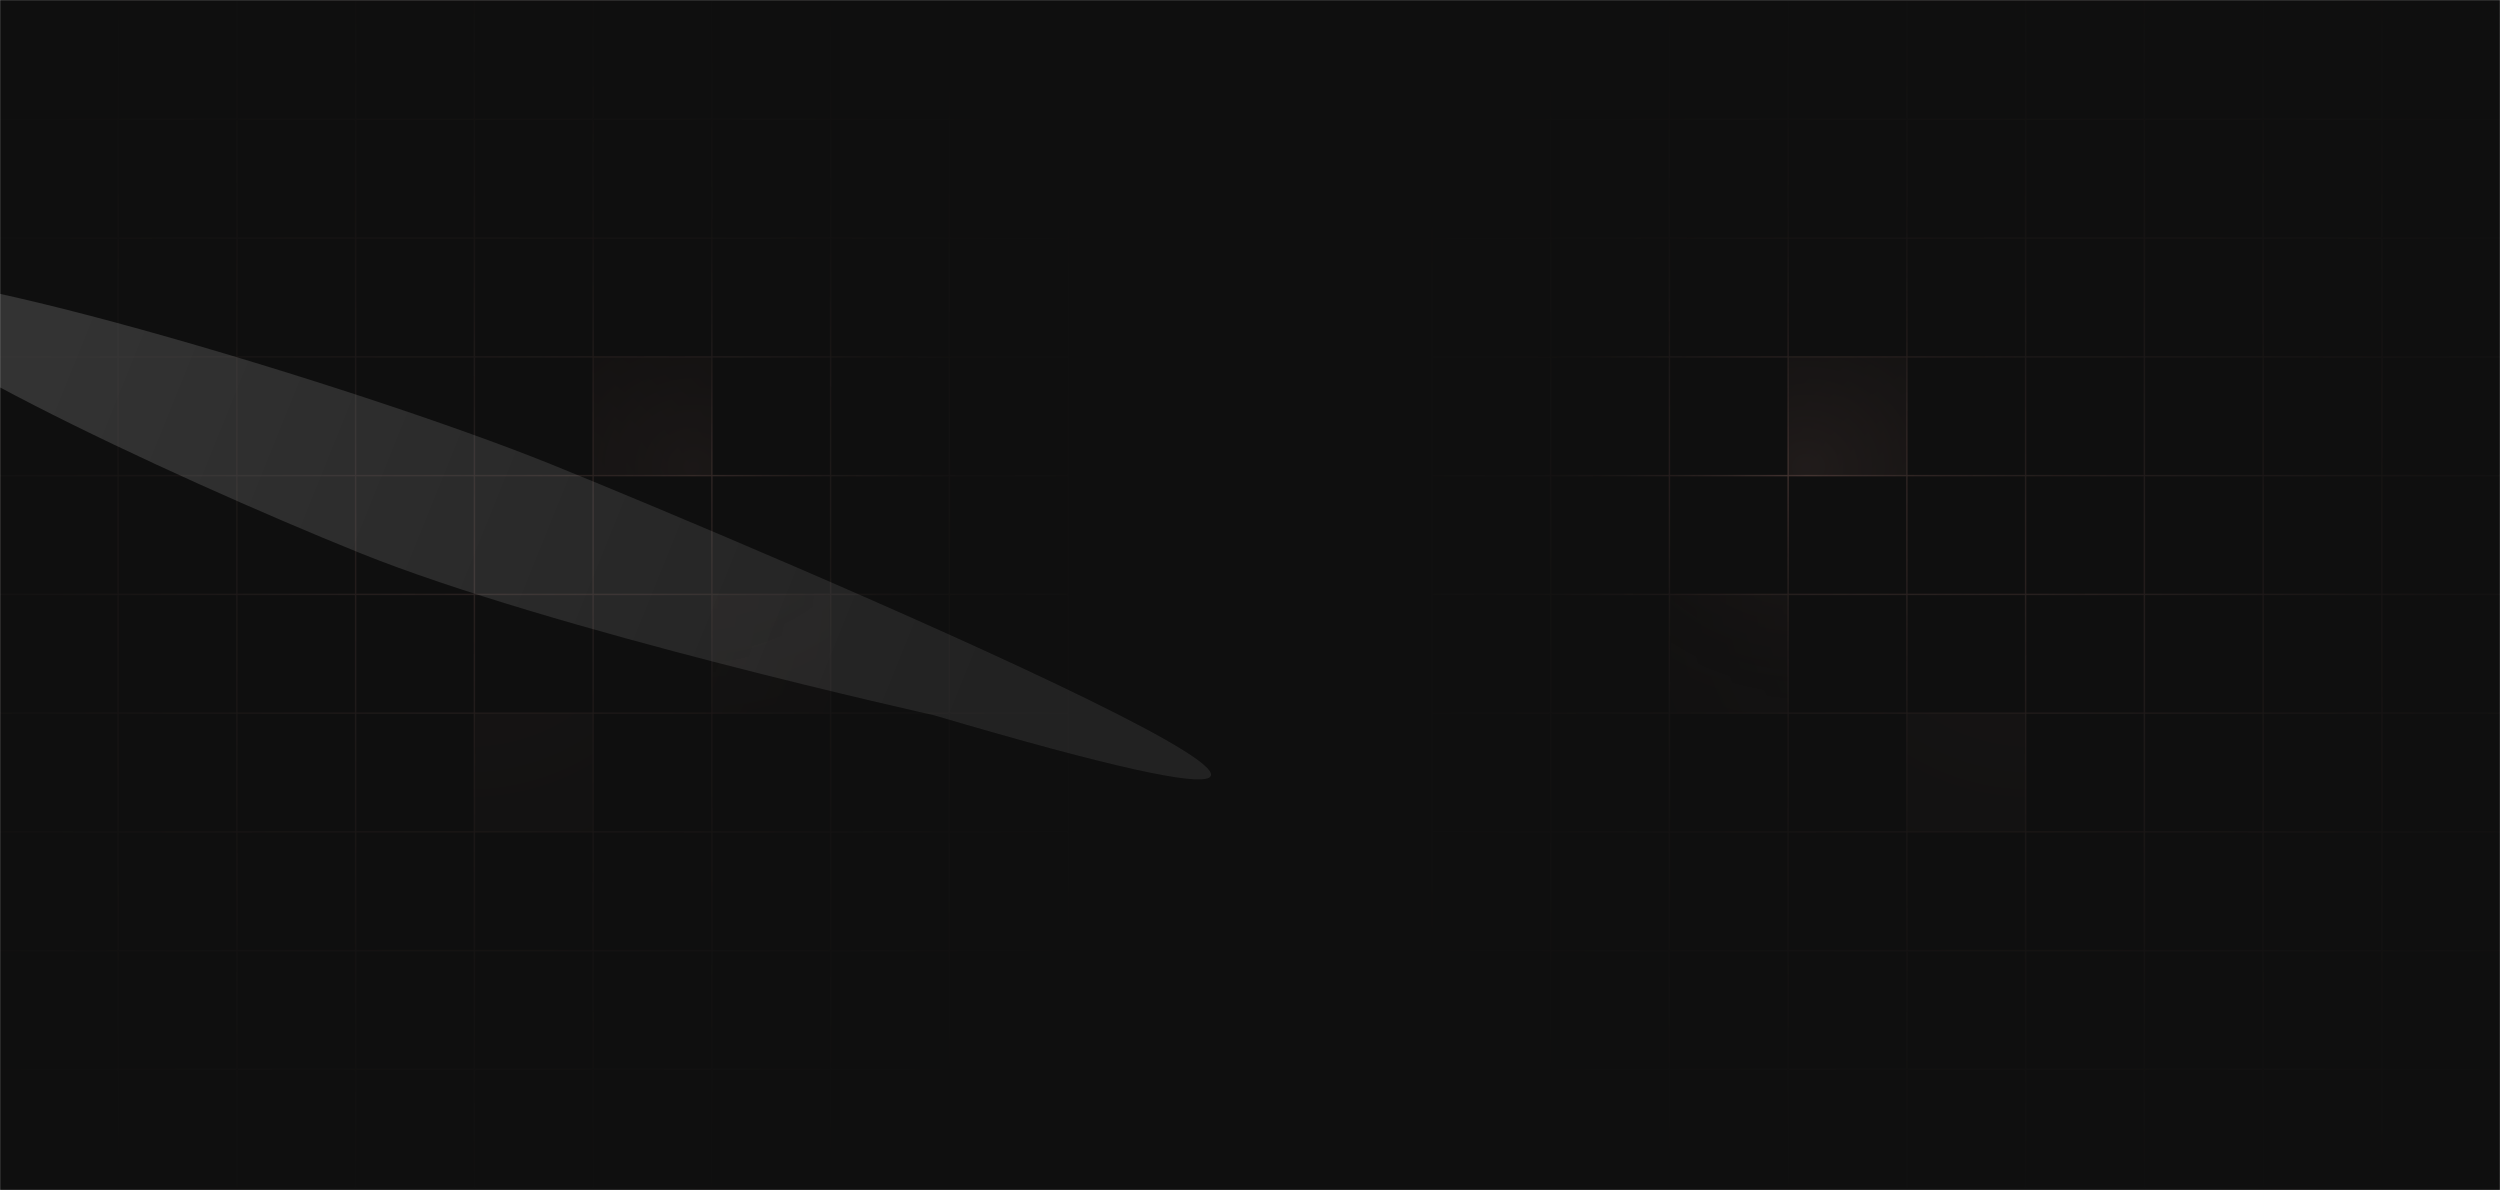 <svg xmlns="http://www.w3.org/2000/svg" width="2000" height="952" fill="none"><g clip-path="url(#a)"><mask id="b" width="2000" height="952" x="0" y="0" maskUnits="userSpaceOnUse" style="mask-type:luminance"><path fill="#fff" d="M0 0h2000v952H0V0z"/></mask><g mask="url(#b)"><path fill="#0F0F0F" d="M0 0h2000v952H0V0z"/><mask id="c" width="856" height="951" x="1145" y="0" maskUnits="userSpaceOnUse" style="mask-type:alpha"><path stroke="#151515" d="M1240.5 475.5h95m-95 0v95m0-95h-95m95 0v-95m95 95v95m0-95v-95m0 95h95m-95 95h-95m95 0v95m0-95h95m-190 0h-95m95 0v95m-95-190v95m0-95v-95m0 190v95m190 0h-95m95 0v95m0-95h95m-190 0v95m0-95h-95m190 95h-95m95 0v95m0-95h95m-190 0v95m0-95h-95m190 95h-95m95 0v95m0-95h95m-190 0v95m0-95h-95m190 95h-95m95 0h95m-190 0h-95v-95m0-190v95m0 0v95m95-475h95m-95 0h-95m95 0v-95m95 95v-95m0 95h95m-285 0v-95m95 0h95m-95 0h-95m95 0v-95m95 95v-95m0 95h95m-285 0v-95m95 0h95m-95 0h-95m95 0v-95m95 95v-95m0 95h95m-285 0v-95m95 0h95m-95 0h-95m95 0V.5m95 95V.5m0 95h95m-285 0V.5h95m0 0h95m0 0h95m0 475v95m0-95v-95m0 95h95m-95 95v95m0-95h95m-95 95v95m0-95h95m-95 95v95m0-95h95m-95 95v95m0-95h95m-95 95h95m-95-570v-95m0 95h95m-95-95v-95m0 95h95m-95-95v-95m0 95h95m-95-95V.5m0 95h95m-95-95h95m0 475v95m0-95v-95m0 95h95m-95 95v95m0-95h95m-95 95v95m0-95h95m-95 95v95m0-95h95m-95 95v95m0-95h95m-95 95h95m0-285v95m0-95h95m-95 0v-95m0 190h95m-95 0v95m95-190v95m0-95h95m-95 0v-95m0 190h95m-95 0v95m95-190v95m0-95h95m-95 0v-95m0 190h95m-95 0v95m95-190v95m0-95h95m-95 0v-95m0 190h95m-95 0v95m95-190v95m0-95v-95m0 190v95m-380-285h95m-95 0v-95m95 95h95m-95 0v-95m95 95h95m-95 0v-95m95 95h95m-95 0v-95m95 95v-95m-380 380h95m-95 0v95m95-95h95m-95 0v95m95-95h95m-95 0v95m95-95h95m-95 0v95m95-95v95h-95m-285 0h95m0 0h95m0 0h95m-380-570v-95m0 95h95m-95-95v-95m0 95h95m-95-95v-95m0 95h95m-95-95V.5m0 95h95m-95-95h95m0 475h95m-95 0v-95m95 95h95m-95 0v-95m95 95h95m-95 0v-95m95 95h95m-95 0v-95m95 95v-95m-380 0h95m-95 0v-95m95 95h95m-95 0v-95m95 95h95m-95 0v-95m95 95h95m-95 0v-95m95 95v-95m-380 0h95m-95 0v-95m95 95h95m-95 0v-95m95 95h95m-95 0v-95m95 95h95m-95 0v-95m95 95v-95m-380 0h95m-95 0v-95m95 95h95m-95 0v-95m95 95h95m-95 0v-95m95 95h95m-95 0v-95m95 95v-95m-380 0h95m-95 0V.5m95 95h95m-95 0V.5m95 95h95m-95 0V.5m95 95h95m-95 0V.5m95 95V.5h-95m-285 0h95m0 0h95m0 0h95"/><path fill="#070707" fill-opacity=".3" d="M1431 286h94v94h-94v-94zm-95 190h94v94h-94v-94zm190 95h94v94h-94v-94z"/></mask><g mask="url(#c)"><path fill="url(#d)" d="M1625 1069c355.67 0 644-271.763 644-607s-288.33-607-644-607-644 271.763-644 607 288.33 607 644 607z"/><path fill="url(#e)" d="M1445 601c136.41 0 247-101.855 247-227.5S1581.41 146 1445 146s-247 101.855-247 227.5S1308.59 601 1445 601z"/></g><mask id="f" width="856" height="951" x="-1" y="0" maskUnits="userSpaceOnUse" style="mask-type:alpha"><path stroke="#151515" d="M759.5 475.5h-95m95 0v95m0-95h95m-95 0v-95m-95 95v95m0-95v-95m0 95h-95m95 95h95m-95 0v95m0-95h-95m190 0h95m-95 0v95m95-190v95m0-95v-95m0 190v95m-190 0h95m-95 0v95m0-95h-95m190 0v95m0-95h95m-190 95h95m-95 0v95m0-95h-95m190 0v95m0-95h95m-190 95h95m-95 0v95m0-95h-95m190 0v95m0-95h95m-190 95h95m-95 0h-95m190 0h95v-95m0-190v95m0 0v95m-95-475h-95m95 0h95m-95 0v-95m-95 95v-95m0 95h-95m285 0v-95m-95 0h-95m95 0h95m-95 0v-95m-95 95v-95m0 95h-95m285 0v-95m-95 0h-95m95 0h95m-95 0v-95m-95 95v-95m0 95h-95m285 0v-95m-95 0h-95m95 0h95m-95 0V.5m-95 95V.5m0 95h-95m285 0V.5h-95m0 0h-95m0 0h-95m0 475v95m0-95v-95m0 95h-95m95 95v95m0-95h-95m95 95v95m0-95h-95m95 95v95m0-95h-95m95 95v95m0-95h-95m95 95h-95m95-570v-95m0 95h-95m95-95v-95m0 95h-95m95-95v-95m0 95h-95m95-95V.5m0 95h-95m95-95h-95m0 475v95m0-95v-95m0 95h-95m95 95v95m0-95h-95m95 95v95m0-95h-95m95 95v95m0-95h-95m95 95v95m0-95h-95m95 95h-95m0-285v95m0-95h-95m95 0v-95m0 190h-95m95 0v95m-95-190v95m0-95h-95m95 0v-95m0 190h-95m95 0v95m-95-190v95m0-95h-95m95 0v-95m0 190h-95m95 0v95m-95-190v95m0-95h-95m95 0v-95m0 190h-95m95 0v95m-95-190v95m0-95v-95m0 190v95m380-285h-95m95 0v-95m-95 95h-95m95 0v-95m-95 95h-95m95 0v-95m-95 95h-95m95 0v-95m-95 95v-95m380 380h-95m95 0v95m-95-95h-95m95 0v95m-95-95h-95m95 0v95m-95-95h-95m95 0v95m-95-95v95h95m285 0h-95m0 0h-95m0 0h-95m380-570v-95m0 95h-95m95-95v-95m0 95h-95m95-95v-95m0 95h-95m95-95V.5m0 95h-95m95-95h-95m0 475h-95m95 0v-95m-95 95h-95m95 0v-95m-95 95h-95m95 0v-95m-95 95h-95m95 0v-95m-95 95v-95m380 0h-95m95 0v-95m-95 95h-95m95 0v-95m-95 95h-95m95 0v-95m-95 95h-95m95 0v-95m-95 95v-95m380 0h-95m95 0v-95m-95 95h-95m95 0v-95m-95 95h-95m95 0v-95m-95 95h-95m95 0v-95m-95 95v-95m380 0h-95m95 0v-95m-95 95h-95m95 0v-95m-95 95h-95m95 0v-95m-95 95h-95m95 0v-95m-95 95v-95m380 0h-95m95 0V.5m-95 95h-95m95 0V.5m-95 95h-95m95 0V.5m-95 95h-95m95 0V.5m-95 95V.5h95m285 0h-95m0 0h-95m0 0h-95"/><path fill="#070707" fill-opacity=".3" d="M569 286h-94v94h94v-94zm95 190h-94v94h94v-94zm-190 95h-94v94h94v-94z"/></mask><g mask="url(#f)"><path fill="url(#g)" d="M375 1069c-355.671 0-644-271.763-644-607S19.329-145 375-145s644 271.763 644 607-288.329 607-644 607z"/><path fill="url(#h)" d="M555 601c-136.414 0-247-101.855-247-227.5S418.586 146 555 146s247 101.855 247 227.5S691.414 601 555 601z"/></g><g filter="url(#i)"><path fill="url(#j)" d="M287.62 442.274C440.945 504.225 746.864 572.1 746.864 572.1 1331.5 744.5 593.757 433.199 440.432 371.248c-153.325-61.95-535.57-176.764-548.931-143.696-13.361 33.068 242.794 152.771 396.119 214.722z"/></g></g></g><defs><radialGradient id="d" cx="0" cy="0" r="1" gradientTransform="matrix(0 607 -644 0 1625 462)" gradientUnits="userSpaceOnUse"><stop stop-color="#FFB8AD" stop-opacity=".12"/><stop offset="1" stop-opacity="0"/></radialGradient><radialGradient id="e" cx="0" cy="0" r="1" gradientTransform="matrix(0 227.5 -247 0 1445 373.5)" gradientUnits="userSpaceOnUse"><stop stop-color="#FFB8AD" stop-opacity=".2"/><stop offset="1" stop-opacity="0"/></radialGradient><radialGradient id="g" cx="0" cy="0" r="1" gradientTransform="matrix(0 607 -644 0 375 462)" gradientUnits="userSpaceOnUse"><stop stop-color="#FFB8AD" stop-opacity=".12"/><stop offset="1" stop-opacity="0"/></radialGradient><radialGradient id="h" cx="0" cy="0" r="1" gradientTransform="matrix(0 227.5 -247 0 555 373.5)" gradientUnits="userSpaceOnUse"><stop stop-color="#FFB8AD" stop-opacity=".12"/><stop offset="1" stop-opacity="0"/></radialGradient><linearGradient id="j" x1="105.755" x2="868.521" y1="93.116" y2="401.31" gradientUnits="userSpaceOnUse"><stop stop-color="#fff" stop-opacity=".15"/><stop offset="1" stop-color="#D0D0D0" stop-opacity=".1"/></linearGradient><clipPath id="a"><path fill="#fff" d="M0 0h2000v952H0z"/></clipPath><filter id="i" width="1277.83" height="601.824" x="-209.002" y="121.688" color-interpolation-filters="sRGB" filterUnits="userSpaceOnUse"><feFlood flood-opacity="0" result="BackgroundImageFix"/><feBlend in="SourceGraphic" in2="BackgroundImageFix" result="shape"/><feGaussianBlur result="effect1_foregroundBlur_6828_44827" stdDeviation="50"/></filter></defs></svg>